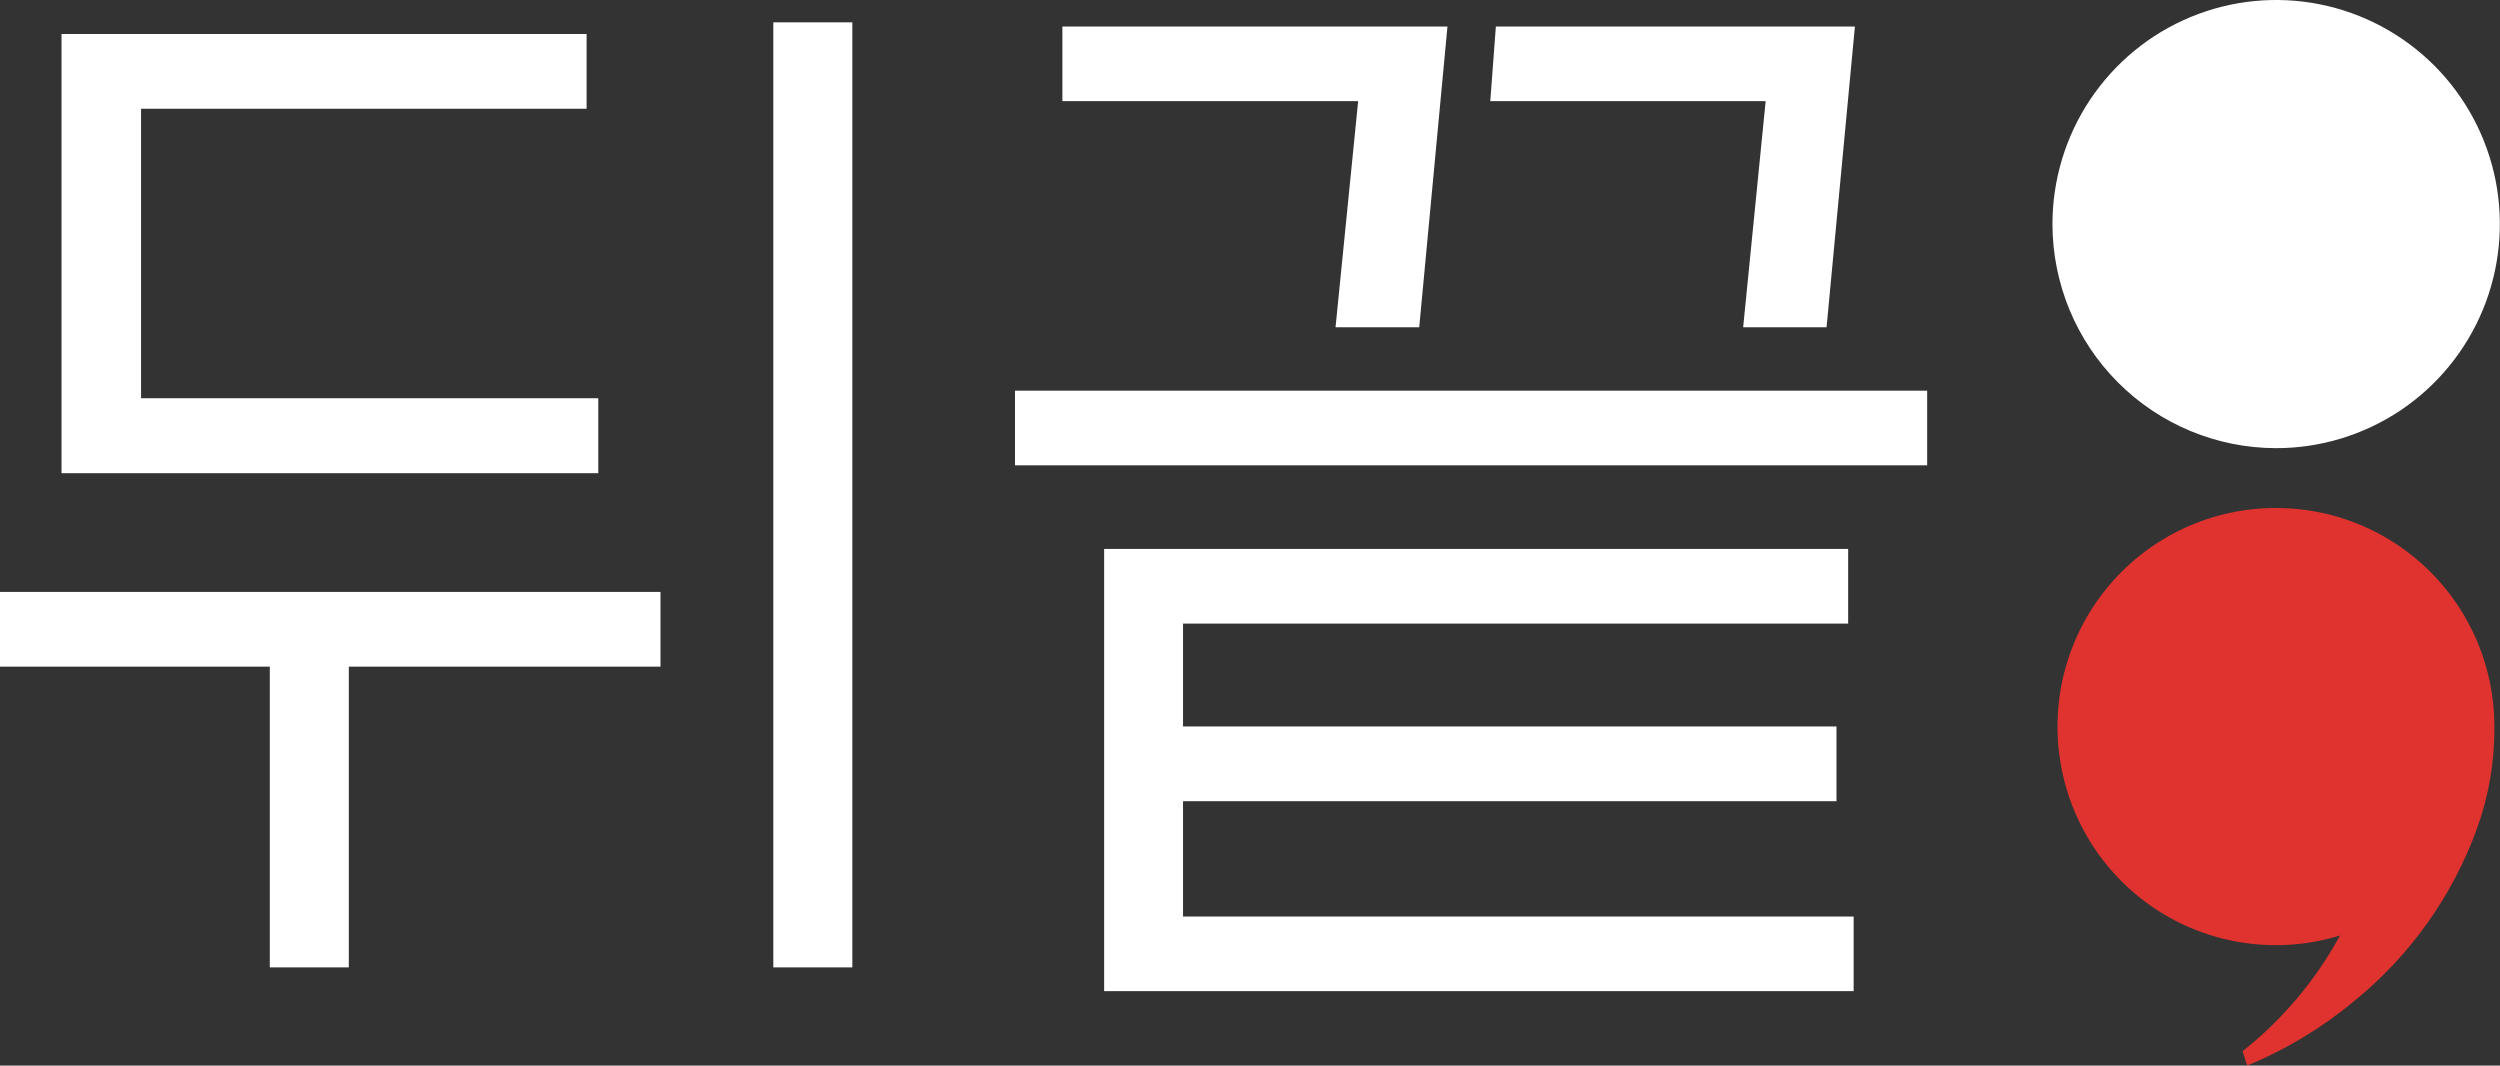 <svg width="61" height="26" viewBox="0 0 61 26" fill="none" xmlns="http://www.w3.org/2000/svg">
<rect x="0" y="0" width="61" height="26" fill="#333333" stroke="none"/>
<g clip-path="url(#clip0_953_1387)">
<path d="M55.538 10.935C56.618 10.935 57.673 10.614 58.571 10.014C59.468 9.413 60.168 8.559 60.581 7.56C60.994 6.561 61.102 5.461 60.892 4.401C60.681 3.34 60.161 2.366 59.398 1.601C58.635 0.837 57.662 0.316 56.603 0.105C55.544 -0.106 54.447 0.002 53.45 0.416C52.452 0.83 51.6 1.531 51 2.43C50.4 3.329 50.08 4.386 50.08 5.468C50.081 6.917 50.656 8.308 51.68 9.333C52.703 10.358 54.091 10.934 55.538 10.935Z" fill="white"/>
<path d="M55.539 12.395C54.772 12.393 54.014 12.558 53.316 12.877C52.619 13.196 51.998 13.662 51.497 14.243C50.996 14.824 50.627 15.507 50.413 16.245C50.2 16.983 50.148 17.758 50.262 18.517C50.375 19.277 50.651 20.003 51.07 20.646C51.49 21.289 52.043 21.834 52.692 22.243C53.341 22.652 54.07 22.916 54.831 23.016C55.591 23.117 56.364 23.052 57.096 22.825C56.502 23.918 55.694 24.878 54.719 25.649L54.83 26C55.77 25.613 56.646 25.086 57.429 24.437C58.795 23.332 59.834 21.876 60.436 20.224C60.727 19.422 60.872 18.574 60.863 17.72C60.862 16.307 60.3 14.952 59.301 13.953C58.303 12.955 56.95 12.394 55.539 12.395Z" fill="#E0332F"/>
<path d="M16.116 14.443V16.266H8.511V23.604H6.583V16.266H0V14.443H16.116ZM14.598 11.546H1.501V0.83H14.313V2.653H3.442V9.717H14.598V11.546ZM20.797 23.604H18.869V0.545H20.797V23.604Z" fill="white"/>
<path d="M47.023 9.532V11.354H24.766V9.532H47.023ZM32.587 7.986L33.139 2.467H25.922V0.647H35.318L34.629 7.986H32.587ZM45.095 15.216H28.866V17.726H44.81V19.549H28.866V22.364H45.229V24.183H26.941V13.394H45.095V15.216ZM42.533 7.986L43.082 2.467H36.363L36.499 0.647H45.26L44.568 7.986H42.533Z" fill="white"/>
</g>
<defs>
<clipPath id="clip0_953_1387">
<rect width="61" height="26" fill="white"/>
</clipPath>
</defs>
</svg>
